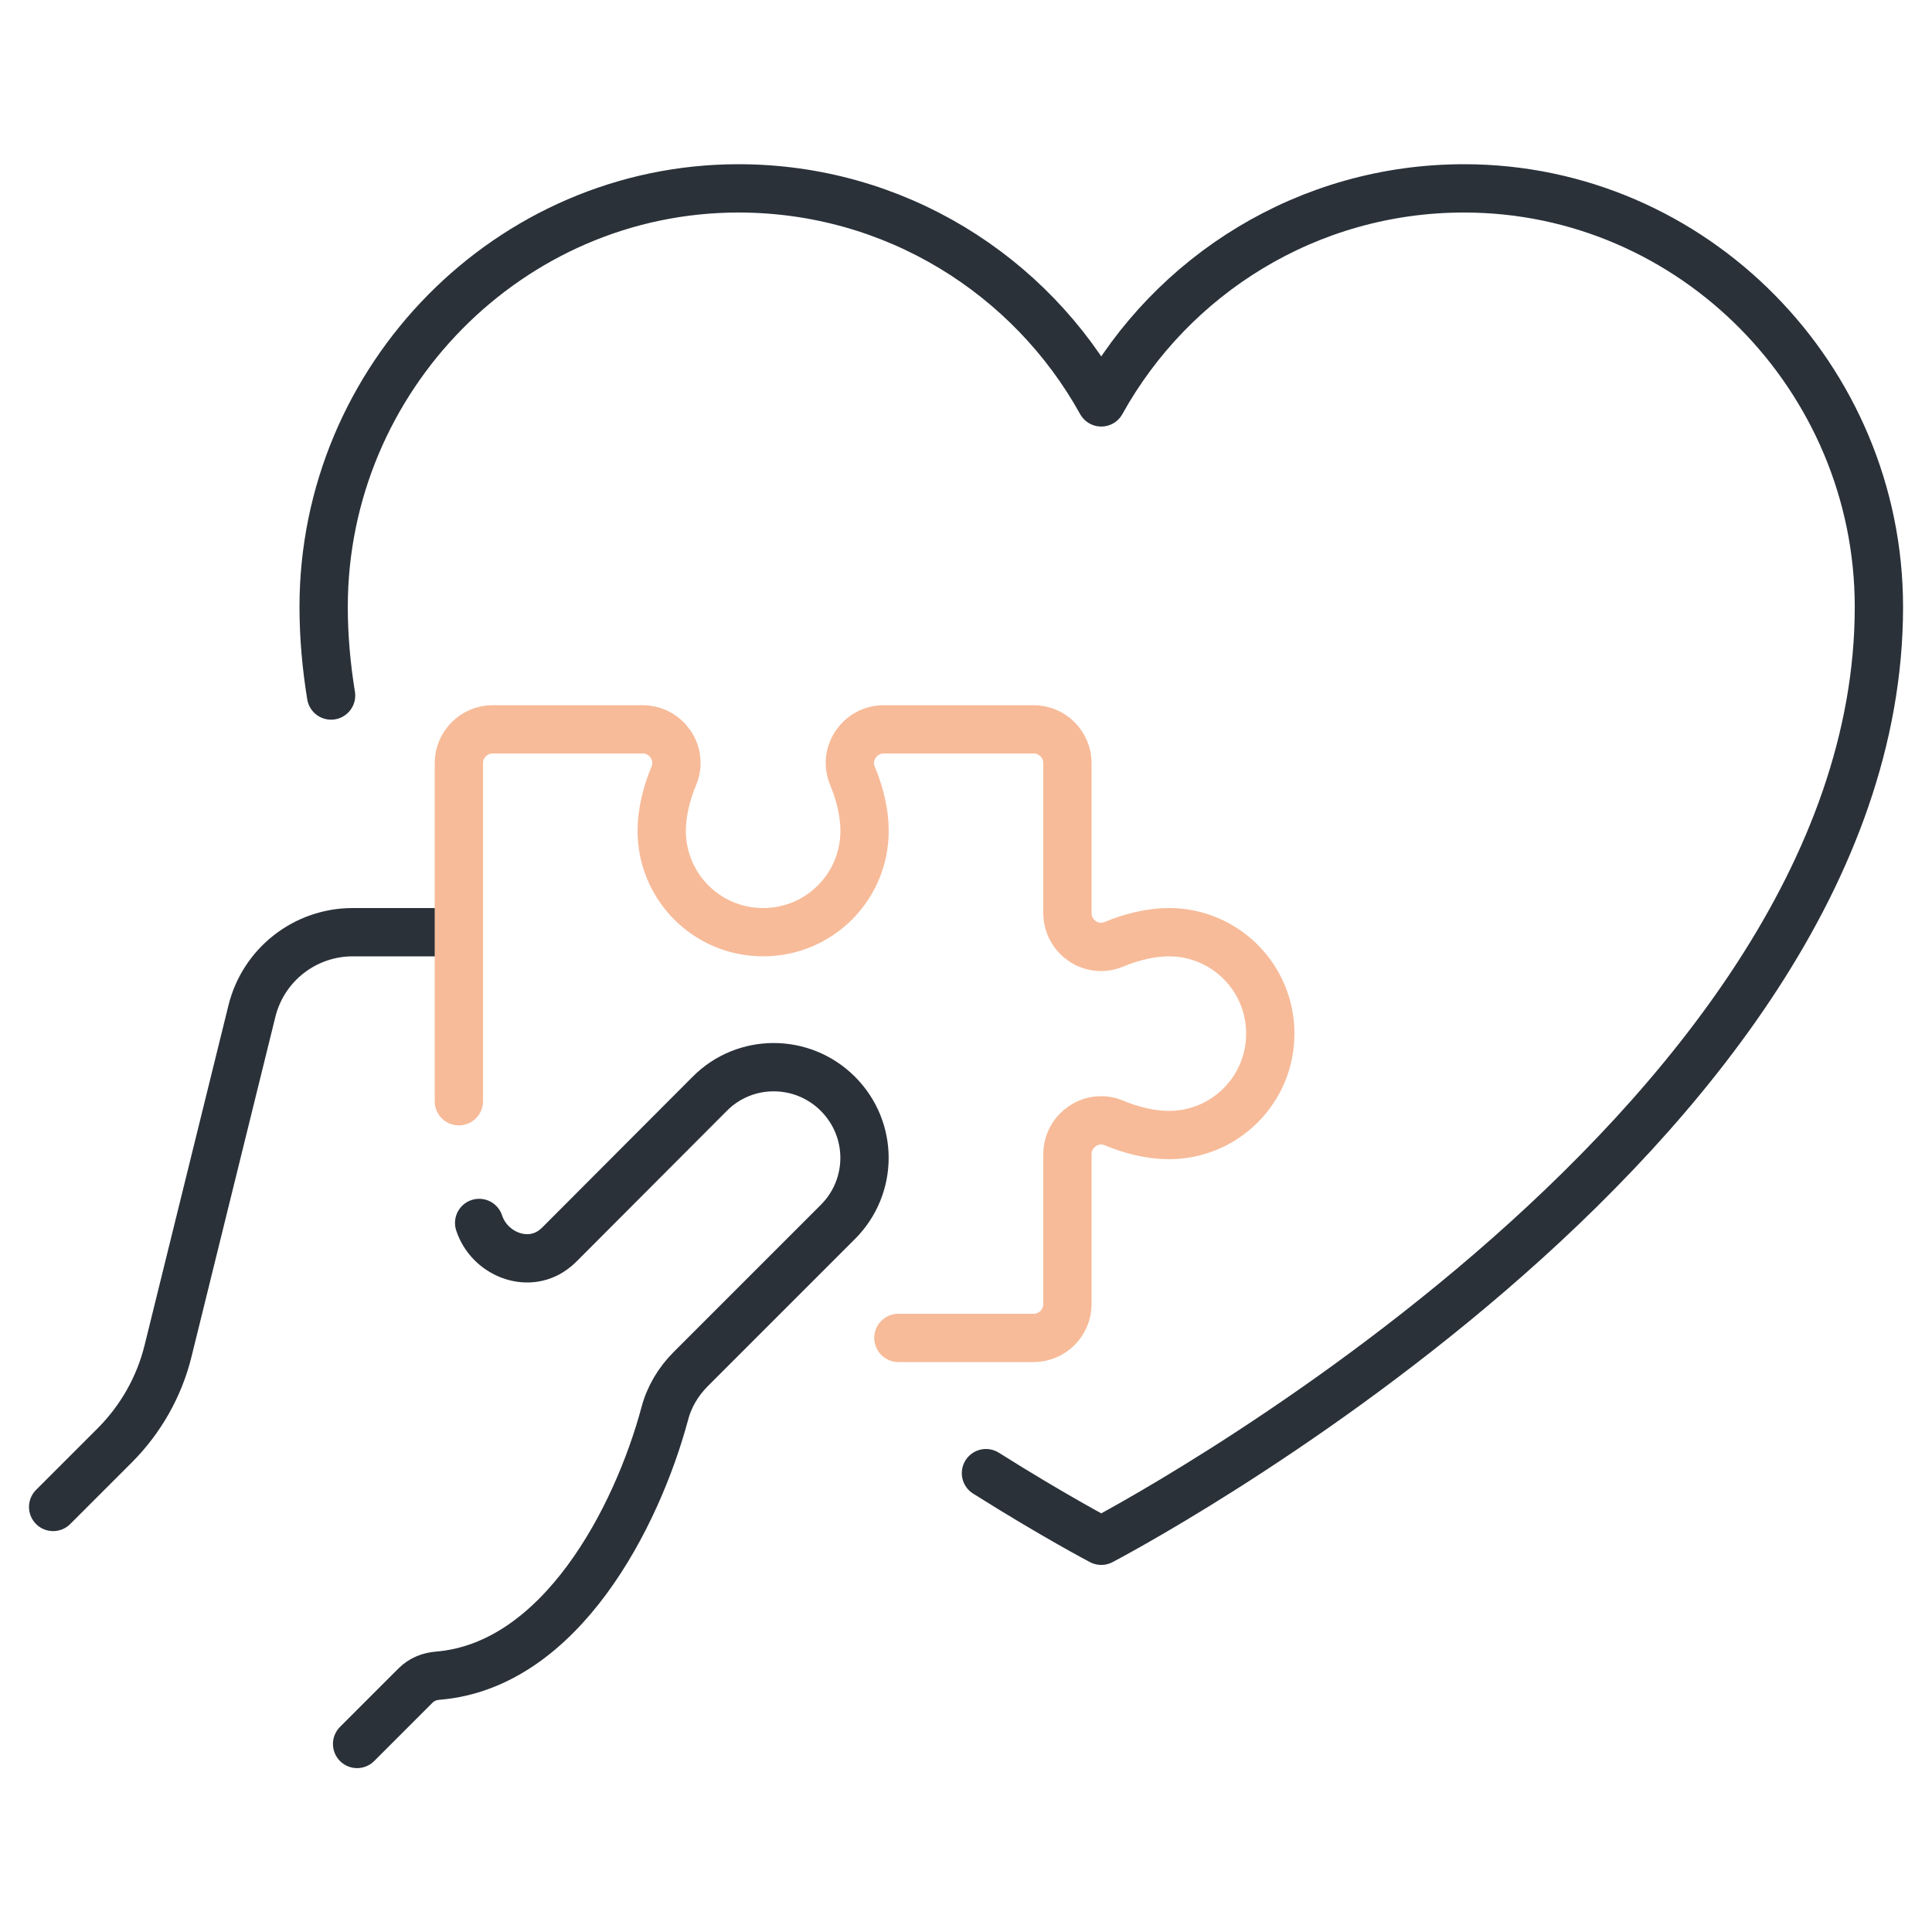 <svg width="120" height="120" viewBox="0 0 120 120" fill="none" xmlns="http://www.w3.org/2000/svg">
<path d="M29.761 75.96C30.391 77.871 32.722 78.816 34.339 77.64C34.486 77.535 34.612 77.43 34.738 77.304L44.083 67.938C46.267 65.733 49.837 65.733 52.042 67.938C54.247 70.143 54.247 73.692 52.042 75.897L42.907 85.032C42.13 85.809 41.563 86.754 41.29 87.804C39.568 94.209 34.843 103.449 27.199 104.079C26.674 104.121 26.191 104.31 25.813 104.688L22.18 108.321" stroke="#2A3139" stroke-width="3" stroke-linecap="round" stroke-linejoin="round"/>
<path d="M28.501 57.9H21.907C18.946 57.9 16.363 59.916 15.649 62.793L10.441 83.898C9.895 86.124 8.74 88.161 7.123 89.778L3.301 93.6" stroke="#2A3139" stroke-width="3" stroke-linecap="round" stroke-linejoin="round"/>
<path d="M28.5 68.4V47.4C28.5 46.245 29.445 45.3 30.6 45.3H39.903C41.394 45.3 42.423 46.791 41.856 48.177C41.373 49.332 41.1 50.529 41.1 51.6C41.1 55.086 43.914 57.9 47.4 57.9C50.886 57.9 53.7 55.086 53.7 51.6C53.7 50.529 53.427 49.332 52.944 48.177C52.377 46.812 53.406 45.3 54.897 45.3H64.2C65.355 45.3 66.3 46.245 66.3 47.4V56.703C66.3 58.194 67.791 59.223 69.177 58.656C70.332 58.173 71.529 57.9 72.6 57.9C76.086 57.9 78.9 60.714 78.9 64.2C78.9 67.686 76.086 70.5 72.6 70.5C71.529 70.5 70.332 70.227 69.177 69.744C67.812 69.177 66.3 70.206 66.3 71.697V81C66.3 82.155 65.355 83.1 64.2 83.1H55.8" stroke="#F7BB99" stroke-width="3" stroke-linecap="round" stroke-linejoin="round"/>
<path d="M61.24 91.5C65.546 94.209 68.401 95.7 68.401 95.7C68.401 95.7 116.702 70.542 116.702 37.698C116.702 23.481 105.173 11.7 90.934 11.7C81.233 11.7 72.79 17.076 68.401 24.993C64.013 17.076 55.571 11.7 45.868 11.7C31.652 11.7 20.102 23.481 20.102 37.698C20.102 39.546 20.27 41.394 20.564 43.2" stroke="#2A3139" stroke-width="3" stroke-linecap="round" stroke-linejoin="round"/>
</svg>
